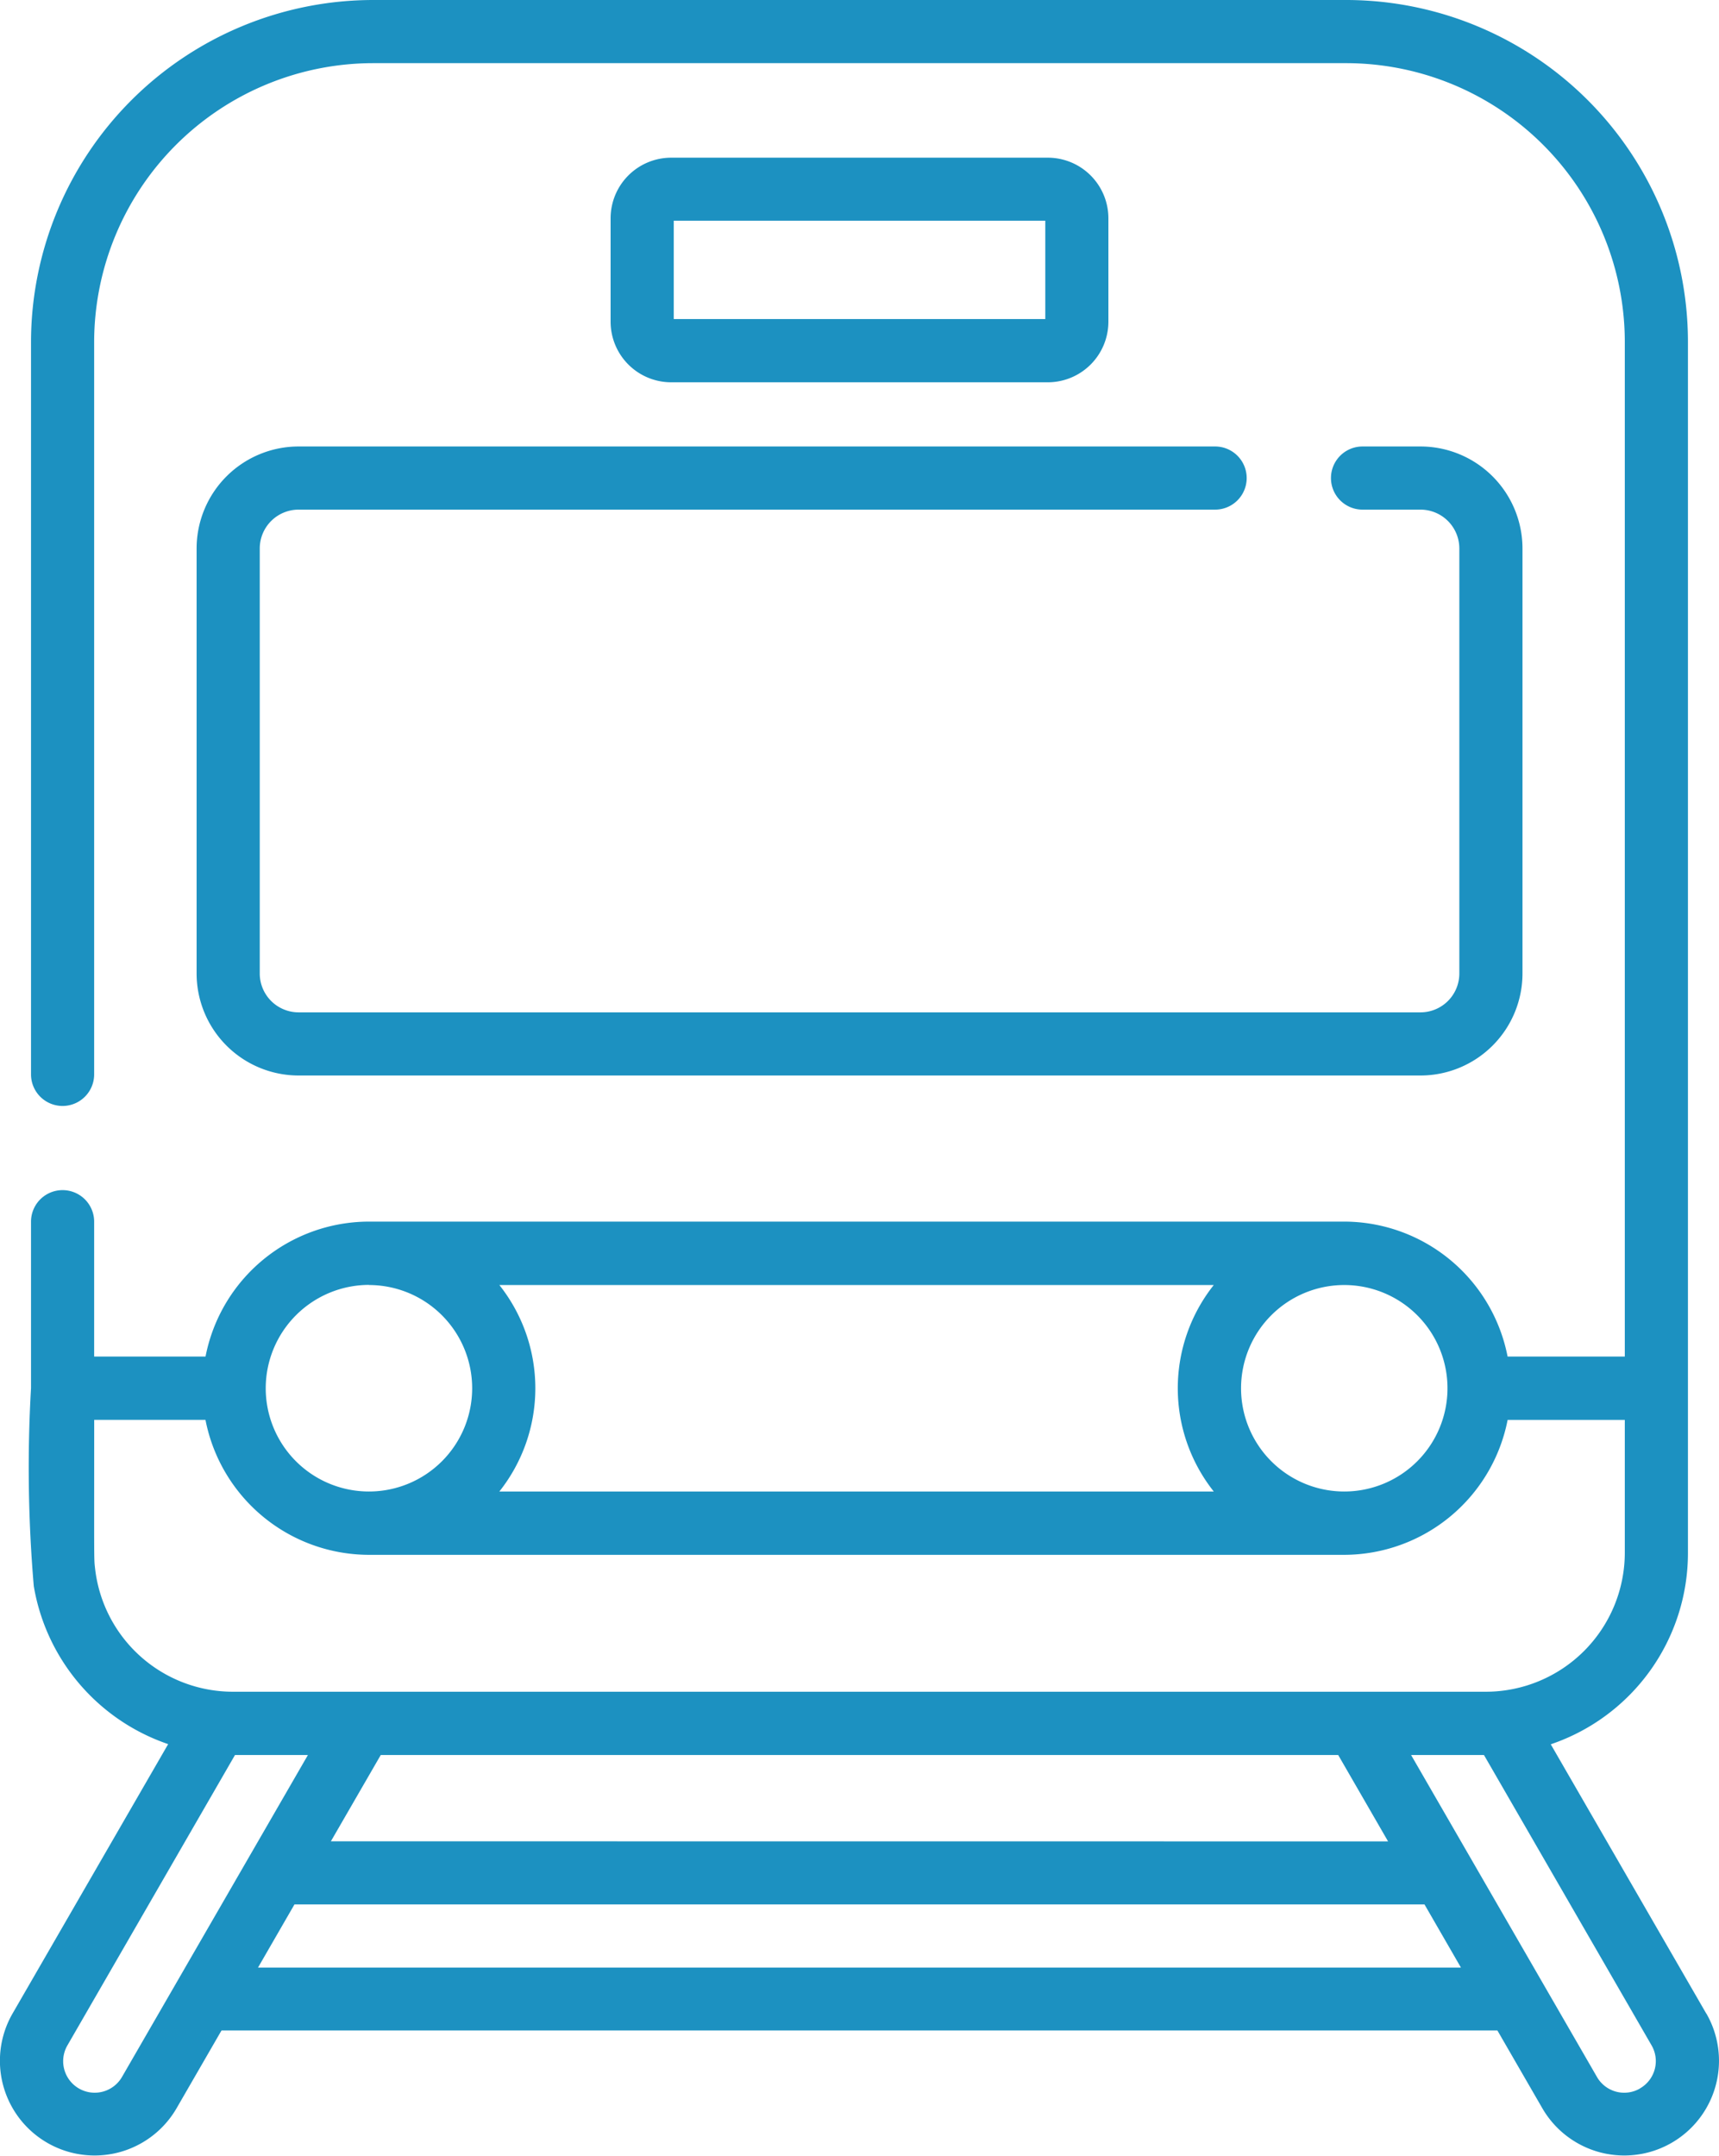 <svg xmlns="http://www.w3.org/2000/svg" width="38.304" height="48.027" viewBox="0 0 38.304 48.027">
  <g id="train" transform="translate(-51.839)">
    <path id="Path_1575" data-name="Path 1575" d="M206.644,42.46a1.351,1.351,0,0,0,1.349-1.349V38.805a1.351,1.351,0,0,0-1.349-1.349H198.25a1.351,1.351,0,0,0-1.349,1.349v2.306a1.351,1.351,0,0,0,1.349,1.349Zm-8.336-3.6h8.279v2.191h-8.279Z" transform="translate(-131.456 -33.943)" fill="#1c91c1"/>
    <path id="Path_1576" data-name="Path 1576" d="M98.551,108.322v9.47a2.274,2.274,0,0,0,2.272,2.272h25a2.274,2.274,0,0,0,2.272-2.272v-9.47a2.274,2.274,0,0,0-2.272-2.272h-1.292a.7.7,0,0,0,0,1.407h1.292a.866.866,0,0,1,.865.865v9.47a.866.866,0,0,1-.865.865h-25a.866.866,0,0,1-.865-.865v-9.47a.866.866,0,0,1,.865-.865h20.423a.7.7,0,0,0,0-1.407H100.823A2.274,2.274,0,0,0,98.551,108.322Z" transform="translate(-42.331 -96.103)" fill="#1c91c1"/>
    <path id="Path_1577" data-name="Path 1577" d="M89.86,44.861l-3.466-6A4.5,4.5,0,0,0,89.451,34.6v-3.67h0V7.622A7.62,7.62,0,0,0,81.829,0H60.152A7.63,7.63,0,0,0,52.53,7.622V23.936a.7.7,0,1,0,1.407,0V7.622a6.222,6.222,0,0,1,6.215-6.215H81.829a6.214,6.214,0,0,1,6.215,6.215v22.6H85.432a3.715,3.715,0,0,0-3.641-3.006H60.06a3.715,3.715,0,0,0-3.641,3.006H53.937V27.218a.7.7,0,1,0-1.407,0v3.709h0a30.951,30.951,0,0,0,.062,4.411,4.512,4.512,0,0,0,2.994,3.519l-3.466,6a2.11,2.11,0,0,0,3.655,2.11l1-1.731h28.43l1,1.731a2.11,2.11,0,0,0,3.655-2.11ZM84.093,30.929a2.3,2.3,0,1,1-2.3-2.3A2.3,2.3,0,0,1,84.093,30.929Zm-5.208-2.3a3.7,3.7,0,0,0,0,4.6H62.966a3.7,3.7,0,0,0,0-4.6Zm-18.825,0a2.3,2.3,0,1,1-2.3,2.3A2.305,2.305,0,0,1,60.06,28.626Zm-3.642,3.006a3.718,3.718,0,0,0,3.639,3.005H81.791a3.719,3.719,0,0,0,3.642-3.006h2.611V34.6a3.1,3.1,0,0,1-3.09,3.09H57.028a3.093,3.093,0,0,1-3.07-2.742c-.027-.242-.02-.076-.02-3.315h2.48Zm-1.86,14.636a.7.7,0,0,1-1.218-.7L57.075,39.1H58.7Zm3.03-2.435.812-1.407H83.581l.812,1.407Zm1.624-2.814L60.323,39.1H81.658l1.111,1.924Zm29.172,5.506a.7.7,0,0,1-.961-.257L83.282,39.1h1.624l3.735,6.469A.7.7,0,0,1,88.384,46.526Z" fill="#1c91c1"/>
  </g>
</svg>
